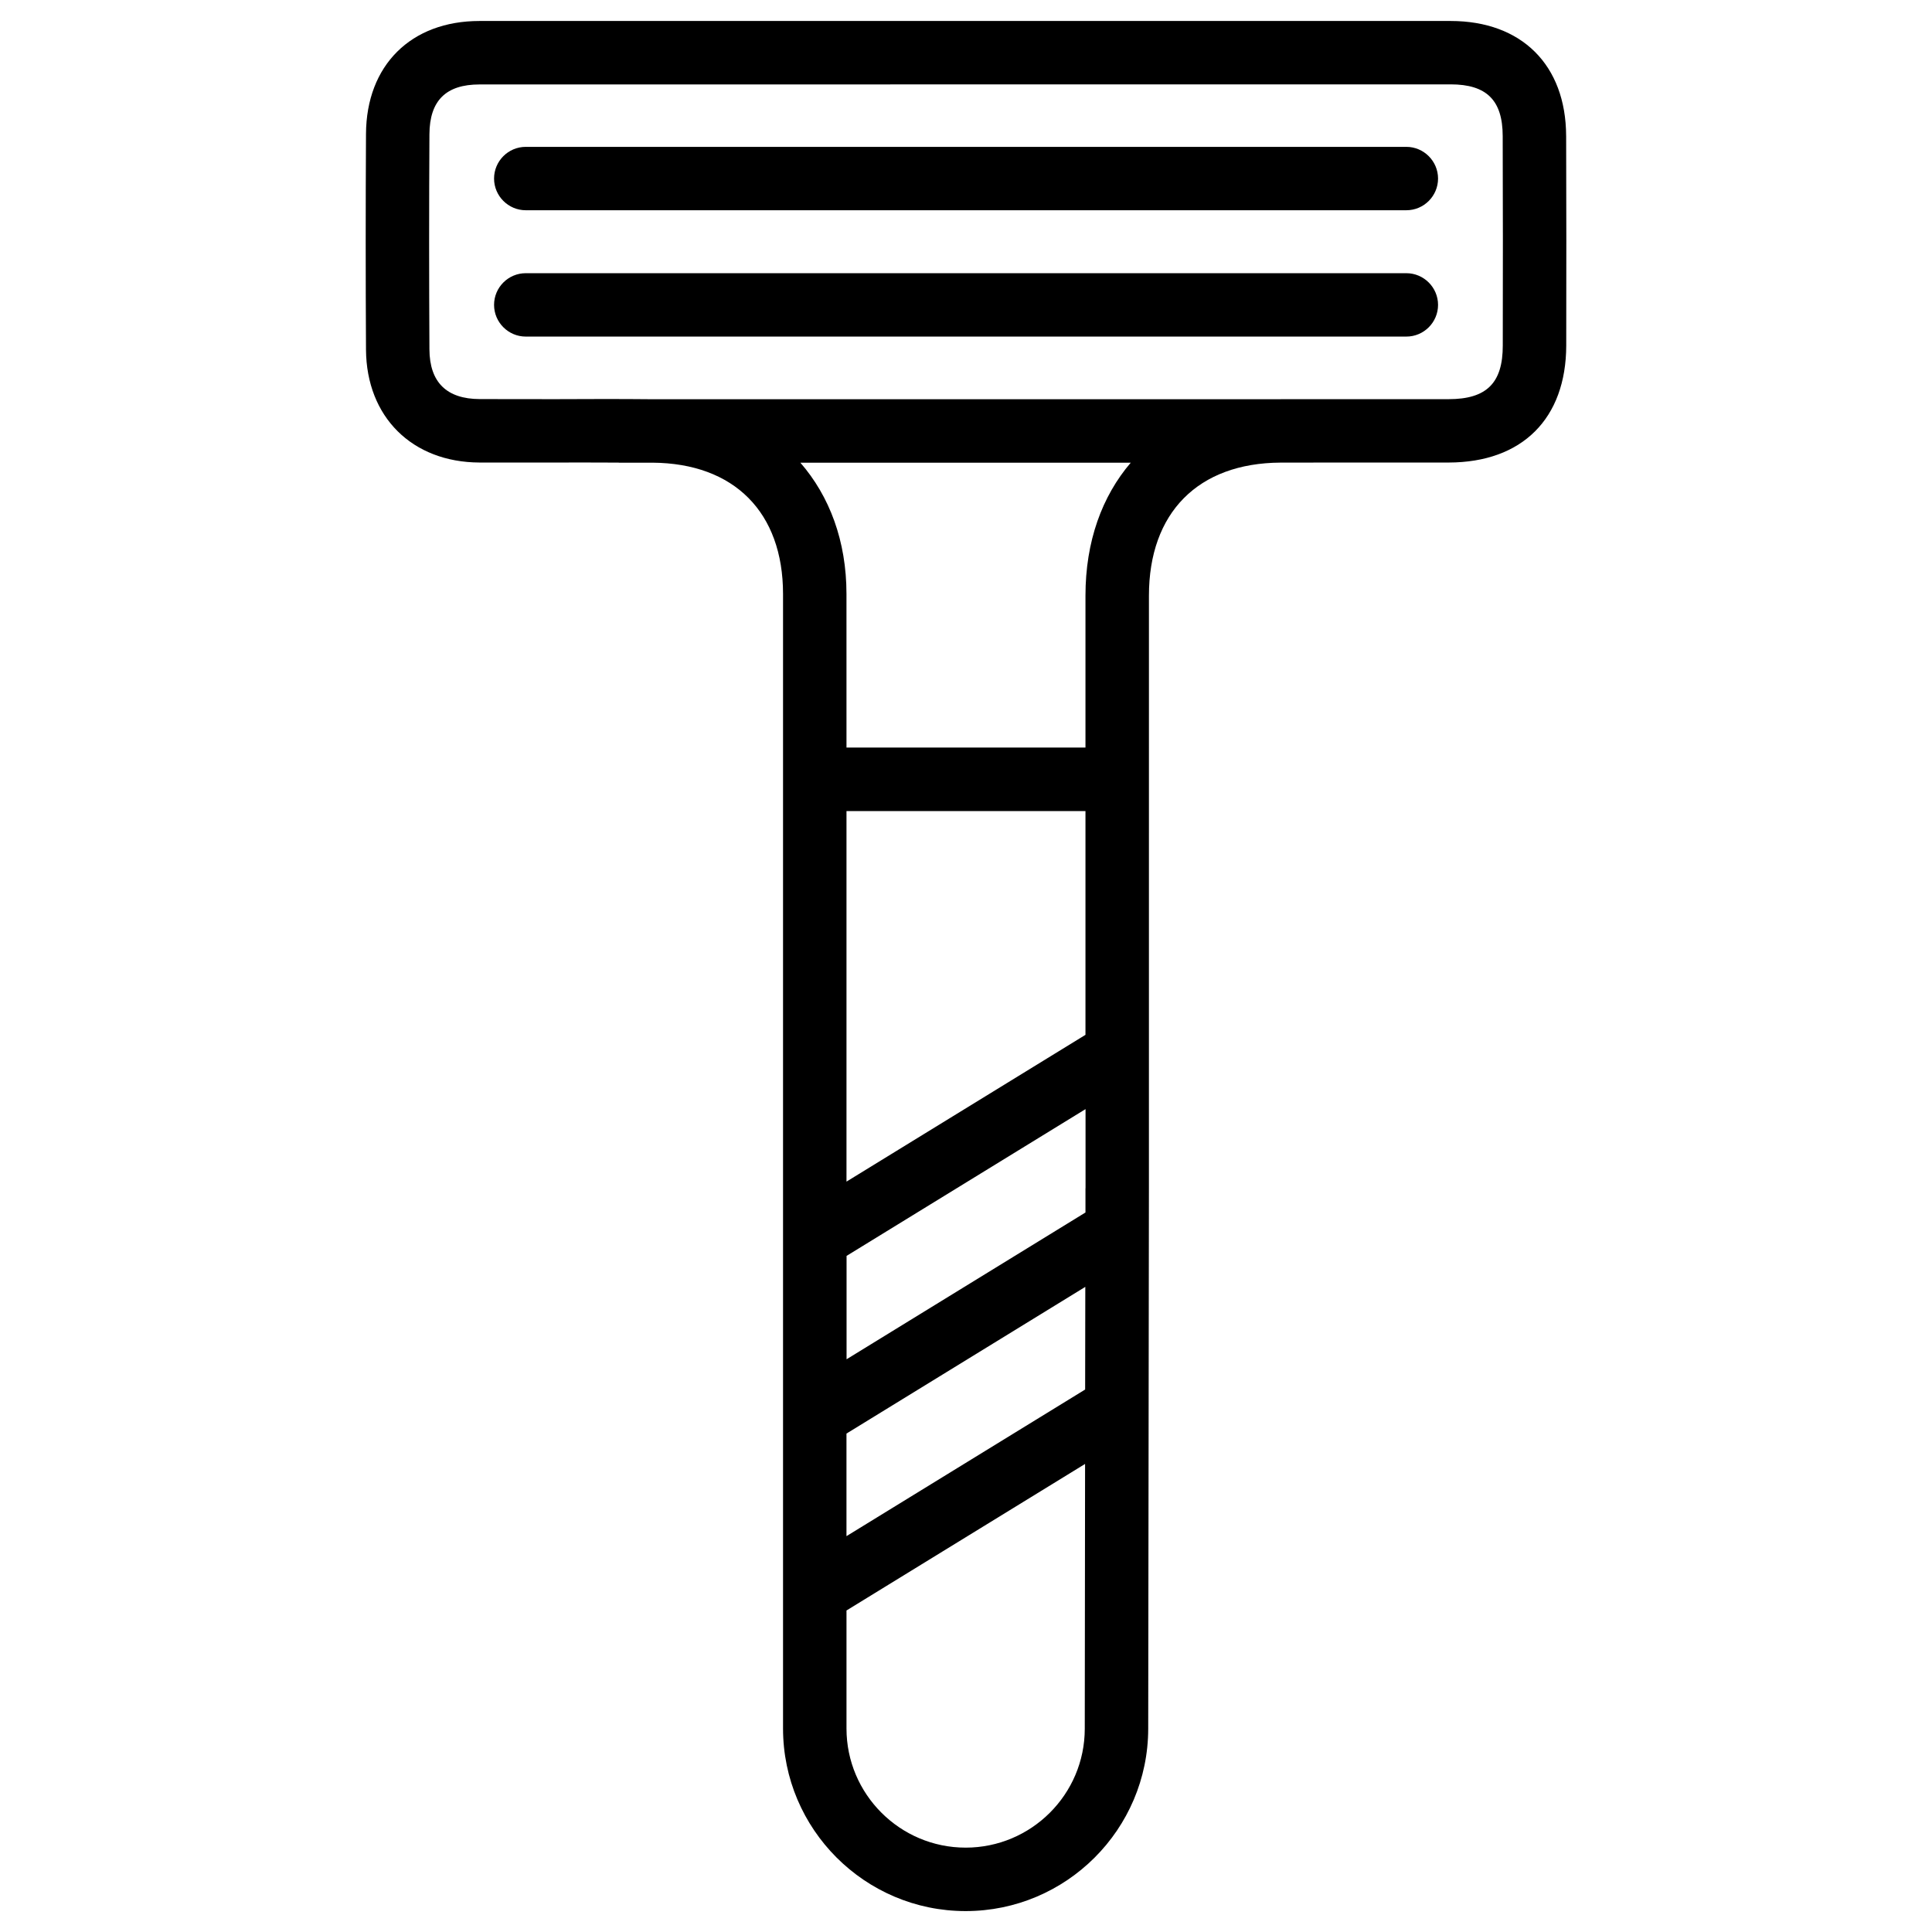 <?xml version="1.0" encoding="UTF-8"?>
<!-- Uploaded to: ICON Repo, www.svgrepo.com, Generator: ICON Repo Mixer Tools -->
<svg fill="#000000" width="800px" height="800px" version="1.1" viewBox="144 144 512 512" xmlns="http://www.w3.org/2000/svg">
 <g>
  <path d="m559.04 180c-0.062-18.789-11.797-30.438-30.605-30.438h-257.36c-18.18 0-29.996 11.754-30.082 29.934-0.105 19.039-0.105 38.102 0 57.184 0.125 17.82 12.219 29.828 30.102 29.895h20.004c5.606-0.02 11.23 0 16.836 0.02 0.02 0 0.043 0.02 0.062 0.02h8.922c21.664 0.148 34.594 13.16 34.594 34.805v300.65c0 26.68 21.707 48.387 48.387 48.387 26.66 0 48.344-21.664 48.387-48.305l0.188-143.21 0.004-157.08c0-21.98 13.016-35.141 34.848-35.266h8.691c0.043 0 0.062-0.02 0.105-0.02h35.812c19.461-0.043 31.09-11.629 31.133-31.004 0.039-18.52 0.039-37.055-0.023-55.57zm-127.38 278.9v6.422l-63.312 38.898v-27.395l63.332-38.898v20.973zm-63.336 65.012 63.293-38.879-0.043 27.207-63.25 38.855zm63.336-105.67-63.332 38.898v-98.199h63.332zm-31.762 215.4c-17.402 0-31.57-14.168-31.57-31.57v-31.277l63.227-38.836-0.082 70.176c-0.004 17.379-14.172 31.508-31.574 31.508zm31.762-331.78v40.242h-63.332l-0.004-40.684c0-14.086-4.512-25.945-12.219-34.805h87.559c-7.598 8.883-12.004 20.824-12.004 35.246zm96.227-52.078h-44.312c-0.082 0-0.168 0.02-0.25 0.02h-166.28c-8.629-0.086-17.32-0.062-25.988-0.02l-19.902-0.023c-8.816-0.02-13.309-4.473-13.352-13.184-0.105-18.996-0.105-37.996 0-56.992 0.043-8.902 4.367-13.203 13.266-13.203l257.37-0.023c9.508 0 13.77 4.199 13.793 13.664 0.062 18.535 0.062 37.031 0.02 55.523 0.02 9.977-4.305 14.238-14.359 14.238z"/>
  <path d="m516.7 182.92h-233.37c-4.641 0-8.398 3.777-8.398 8.398 0 4.617 3.777 8.398 8.398 8.398h233.37c4.641 0 8.398-3.777 8.398-8.398 0-4.617-3.777-8.398-8.395-8.398z"/>
  <path d="m516.7 216.4h-233.37c-4.641 0-8.398 3.777-8.398 8.398 0 4.617 3.777 8.398 8.398 8.398h233.37c4.641 0 8.398-3.777 8.398-8.398 0-4.621-3.777-8.398-8.395-8.398z"/>
 </g>
</svg>